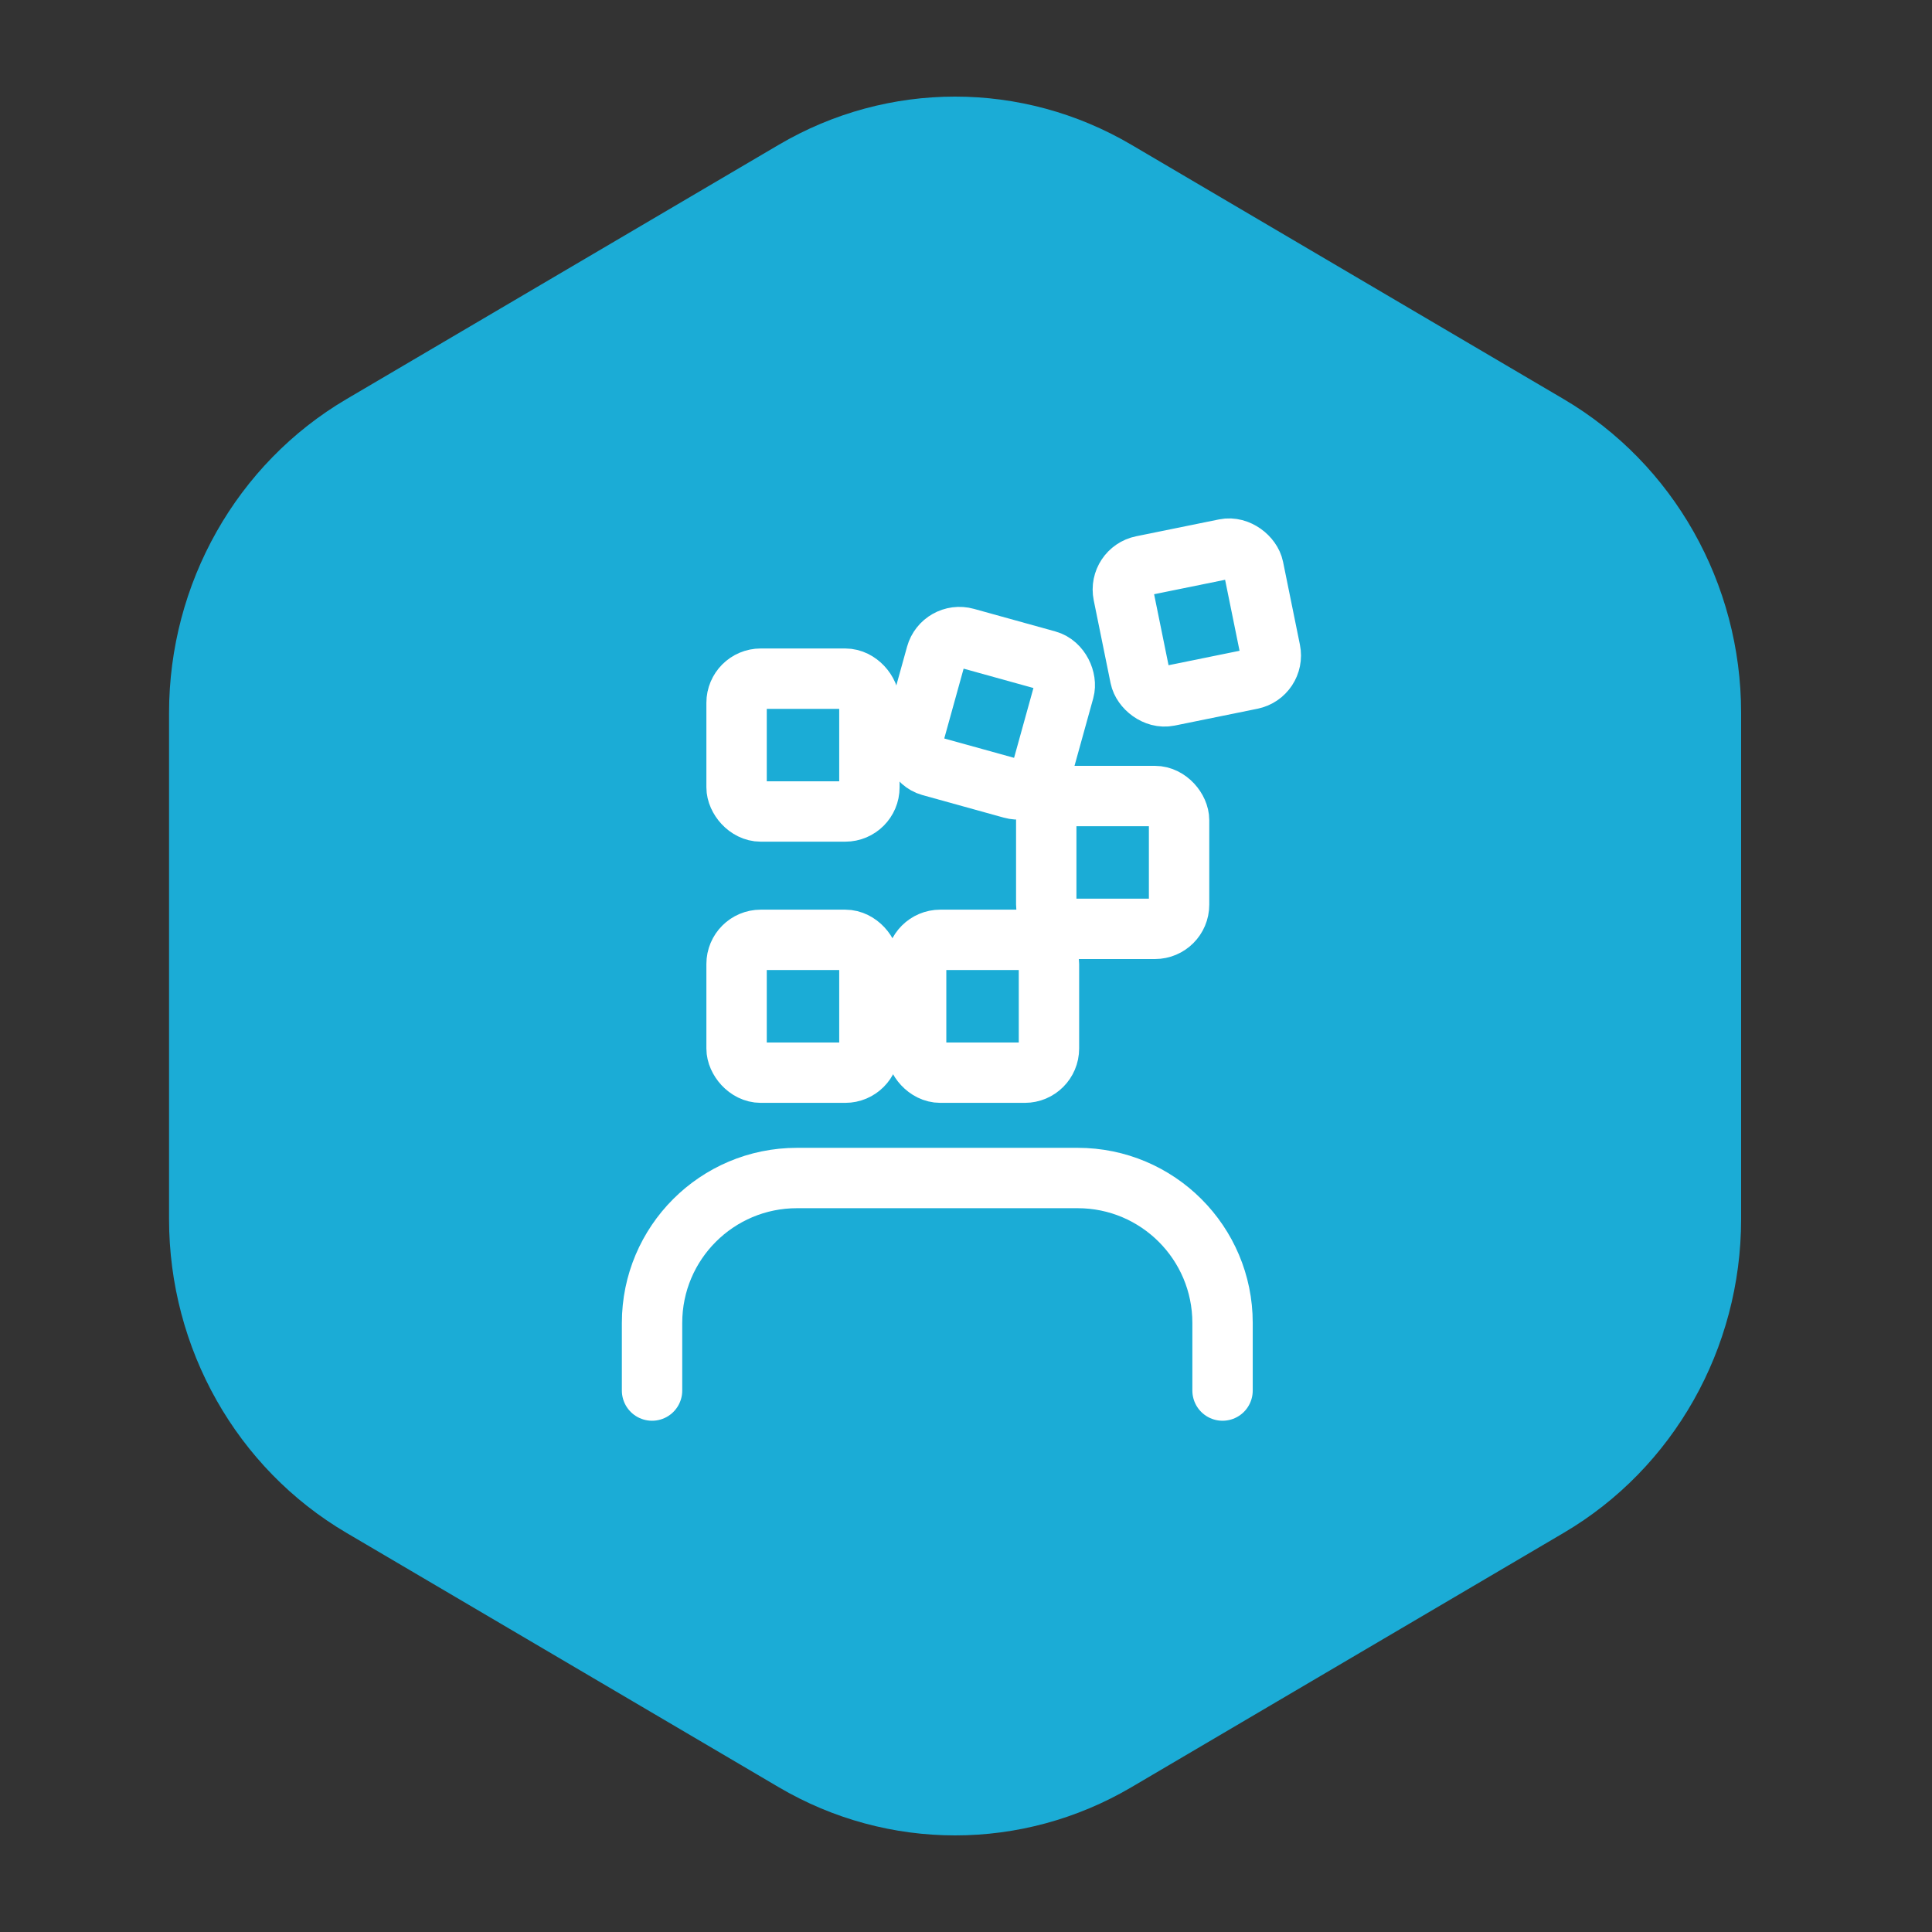 <svg xmlns="http://www.w3.org/2000/svg" width="80" height="80" viewBox="0 0 80 80" fill="none"><rect x="0" y="0" width="80" height="80" fill="#333333" stroke="none"/><path d="M7 50.48L7 29.52C7 24.156 9.801 19.201 14.346 16.527L32.247 5.995C36.767 3.335 42.329 3.335 46.849 5.995L64.75 16.527C69.294 19.201 72.096 24.156 72.096 29.52V50.48C72.096 55.844 69.294 60.799 64.75 63.472L46.849 74.005C42.329 76.665 36.767 76.665 32.247 74.005L14.346 63.472C9.801 60.799 7 55.844 7 50.48Z" fill="#1BACD6"></path><rect x="30.5" y="38.917" width="5.5" height="5.5" rx="1" stroke="white" stroke-width="2.5" stroke-linejoin="round"></rect><rect x="37.935" y="38.917" width="5.5" height="5.5" rx="1" stroke="white" stroke-width="2.5" stroke-linejoin="round"></rect><rect x="30.5" y="28.102" width="5.5" height="5.5" rx="1" stroke="white" stroke-width="2.5" stroke-linejoin="round"></rect><rect x="39.031" y="26.149" width="5.5" height="5.5" rx="1" transform="rotate(15.5 39.031 26.149)" stroke="white" stroke-width="2.5" stroke-linejoin="round"></rect><rect x="46.315" y="23.63" width="5.5" height="5.5" rx="1" transform="rotate(-11.5 46.315 23.63)" stroke="white" stroke-width="2.5" stroke-linejoin="round"></rect><rect x="43.323" y="32.962" width="5.5" height="5.5" rx="1" stroke="white" stroke-width="2.5" stroke-linejoin="round"></rect><path d="M50.623 57.58V54.779C50.623 51.466 47.937 48.779 44.623 48.779H33C29.686 48.779 27 51.466 27 54.779V57.58" stroke="white" stroke-width="2.5" stroke-linecap="round"></path></svg>